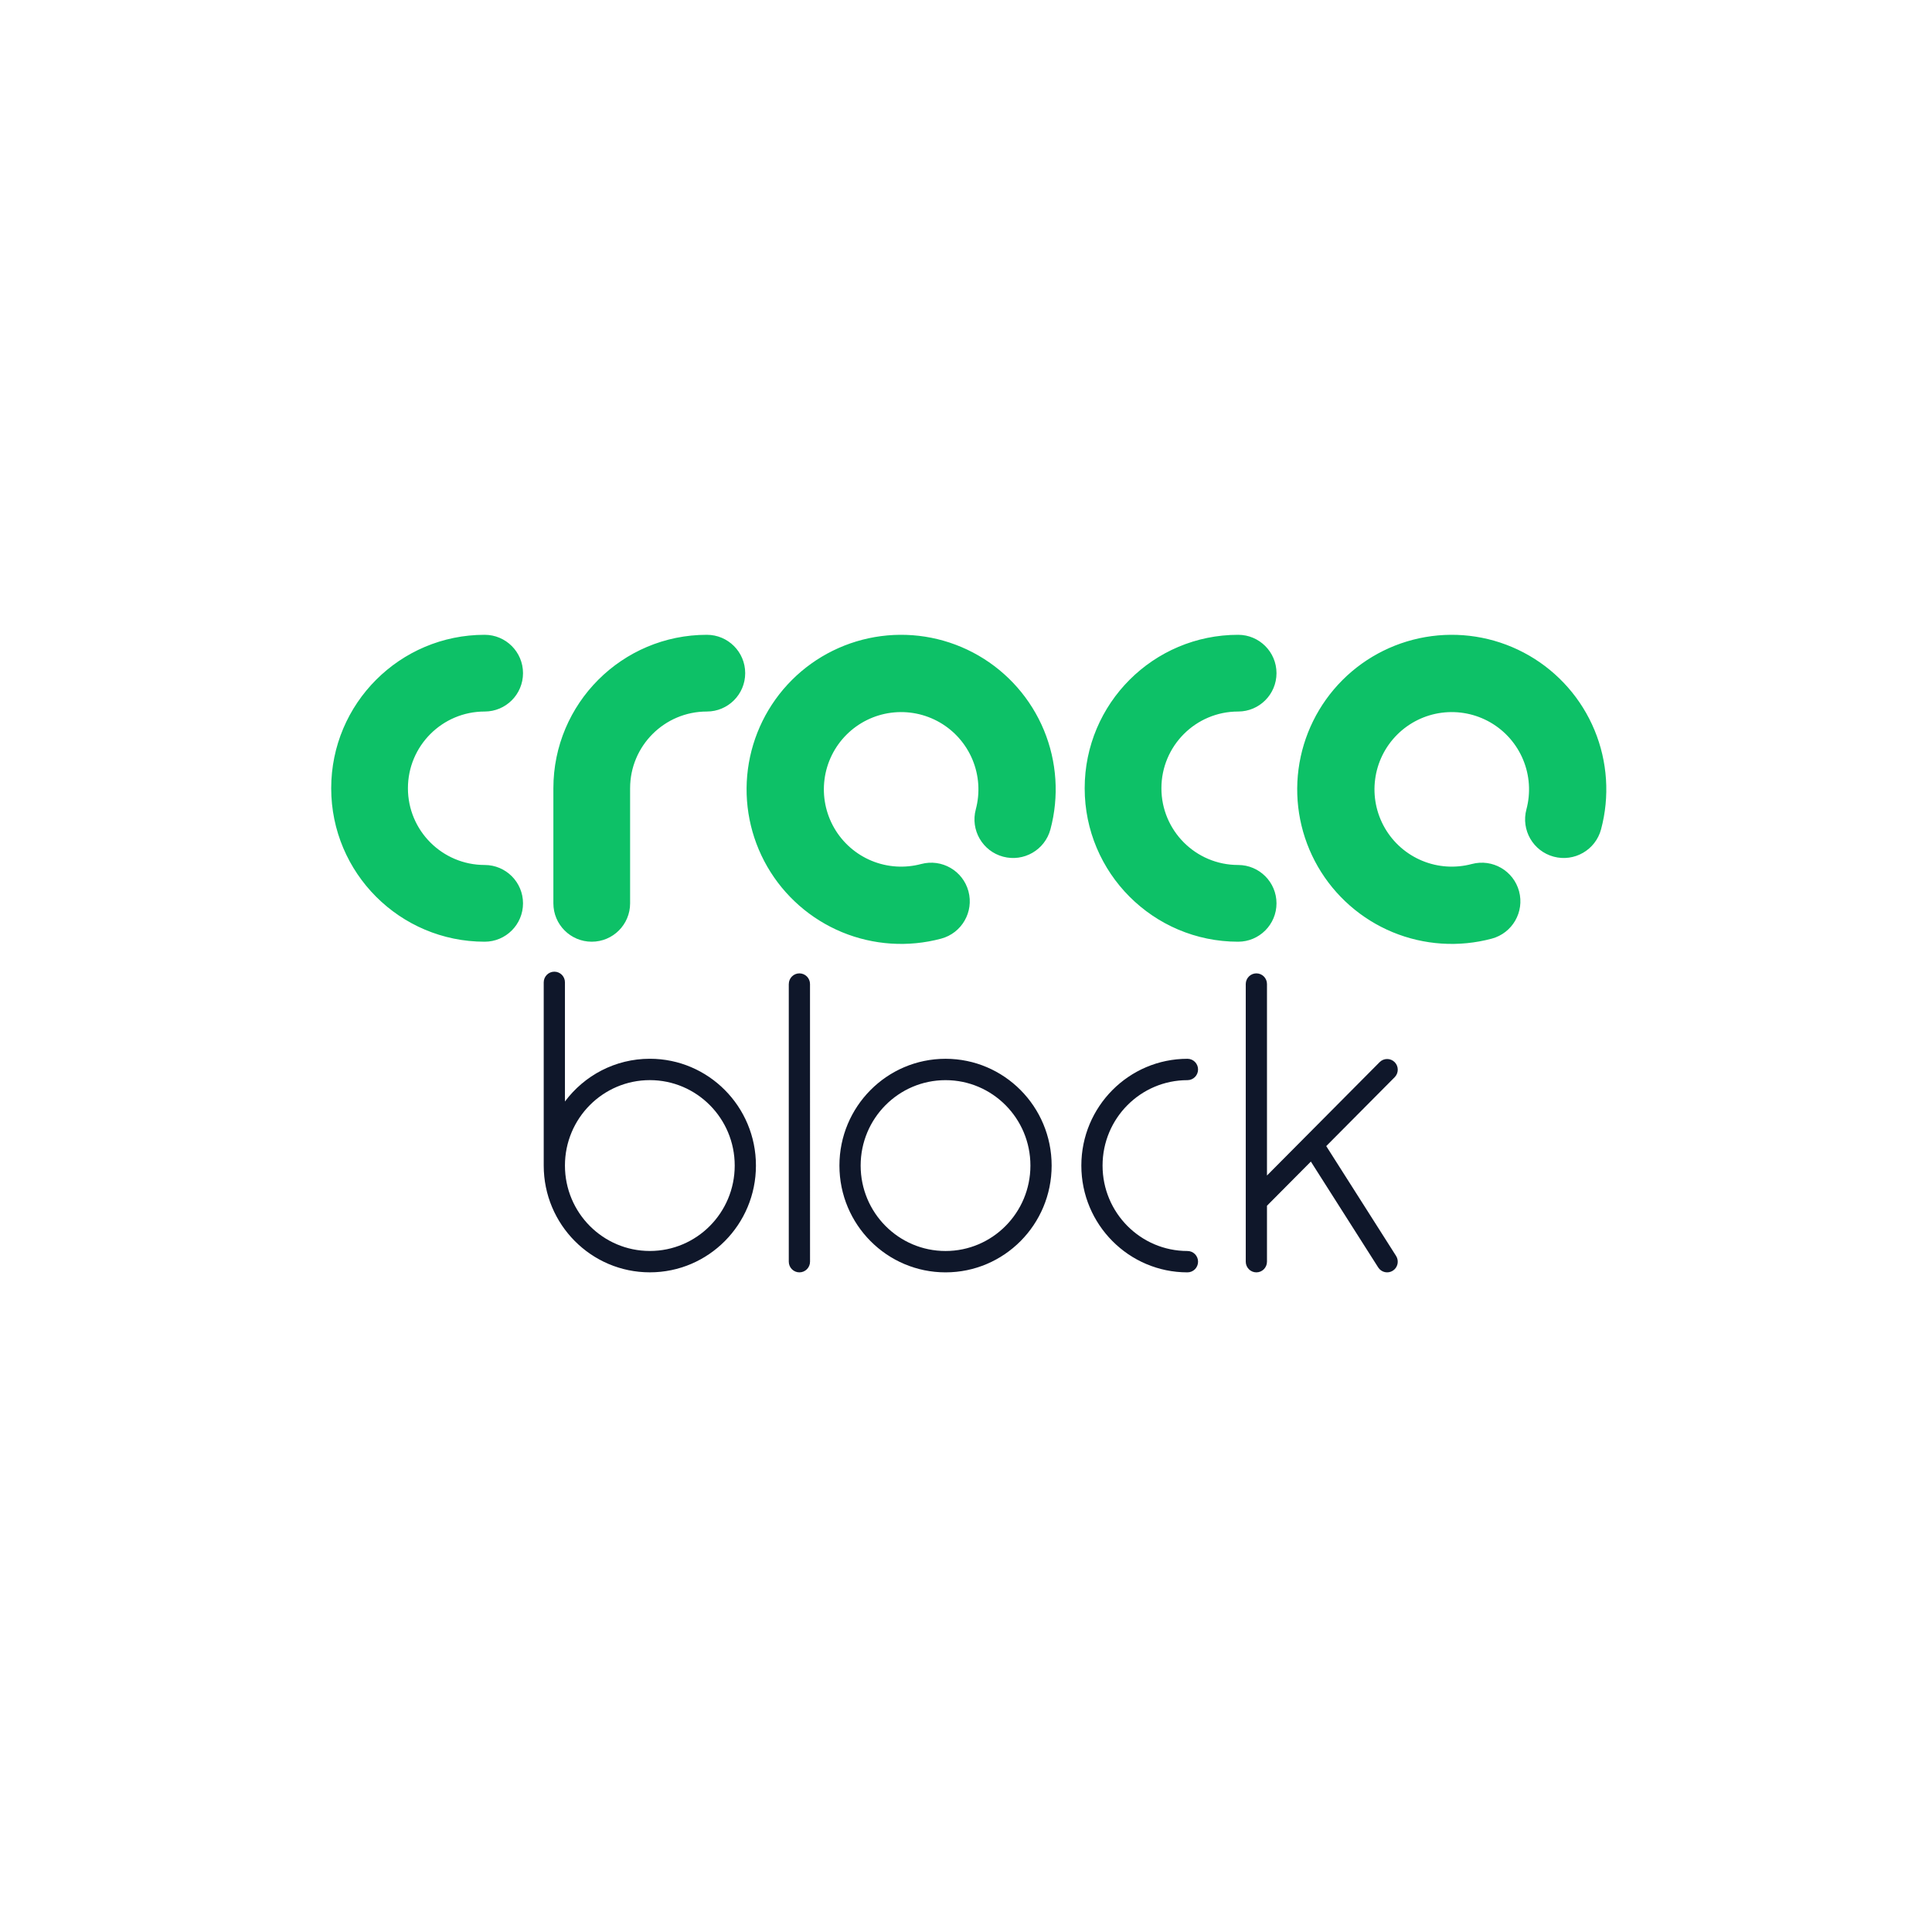 <svg width="70" height="70" viewBox="0 0 70 70" fill="none" xmlns="http://www.w3.org/2000/svg">
<path fill-rule="evenodd" clip-rule="evenodd" d="M17.56 25.78C18.328 25.78 18.95 25.158 18.95 24.39C18.95 23.622 18.328 23 17.56 23L17.558 23L17.558 23L17.556 23C14.487 23.002 12 25.491 12 28.56C12 31.631 14.489 34.12 17.56 34.12C18.328 34.12 18.95 33.497 18.95 32.73C18.95 31.962 18.328 31.34 17.56 31.34L17.559 31.34C16.024 31.339 14.78 30.095 14.78 28.56C14.78 27.025 16.024 25.78 17.56 25.78ZM44.859 25.78L44.86 25.78C45.627 25.78 46.25 25.158 46.25 24.39C46.25 23.622 45.627 23 44.86 23C41.789 23 39.3 25.489 39.3 28.56C39.3 31.629 41.787 34.118 44.856 34.12C44.857 34.12 44.859 34.12 44.86 34.12C45.627 34.12 46.25 33.497 46.25 32.73C46.25 31.962 45.627 31.34 44.86 31.34C43.325 31.34 42.08 30.095 42.08 28.56C42.08 27.025 43.324 25.78 44.859 25.78ZM20.05 28.56C20.05 25.489 22.539 23 25.61 23C26.378 23 27 23.622 27 24.39C27 25.158 26.378 25.78 25.61 25.78C24.075 25.78 22.83 27.025 22.83 28.56V32.73C22.83 33.498 22.208 34.12 21.44 34.12C20.672 34.12 20.05 33.498 20.05 32.73V28.56ZM35.45 23.75C34.382 23.134 33.141 22.887 31.919 23.048C30.697 23.209 29.562 23.768 28.69 24.64C27.819 25.512 27.259 26.647 27.098 27.869C26.937 29.091 27.184 30.332 27.8 31.4C28.417 32.468 29.368 33.302 30.507 33.774C31.646 34.245 32.909 34.328 34.099 34.009C34.846 33.809 35.289 33.041 35.089 32.294C34.889 31.548 34.122 31.105 33.375 31.305C32.779 31.464 32.148 31.423 31.578 31.187C31.009 30.951 30.533 30.534 30.225 30C29.917 29.466 29.794 28.846 29.874 28.235C29.954 27.623 30.234 27.056 30.67 26.62C31.106 26.184 31.673 25.904 32.285 25.824C32.896 25.744 33.516 25.867 34.05 26.175C34.584 26.483 35.001 26.959 35.237 27.529C35.473 28.098 35.514 28.729 35.355 29.325C35.154 30.072 35.598 30.839 36.344 31.039C37.091 31.239 37.859 30.796 38.059 30.049C38.378 28.859 38.295 27.596 37.824 26.457C37.352 25.318 36.518 24.367 35.45 23.75ZM51.869 23.048C53.091 22.887 54.332 23.134 55.4 23.75C56.468 24.367 57.302 25.318 57.774 26.457C58.245 27.596 58.328 28.859 58.009 30.049C57.809 30.796 57.041 31.239 56.294 31.039C55.548 30.839 55.105 30.072 55.305 29.325C55.464 28.729 55.423 28.098 55.187 27.529C54.951 26.959 54.534 26.483 54 26.175C53.466 25.867 52.846 25.744 52.234 25.824C51.623 25.904 51.056 26.184 50.62 26.62C50.184 27.056 49.904 27.623 49.824 28.235C49.743 28.846 49.867 29.466 50.175 30C50.483 30.534 50.959 30.951 51.529 31.187C52.098 31.423 52.729 31.464 53.325 31.305C54.072 31.105 54.839 31.548 55.039 32.294C55.239 33.041 54.796 33.809 54.049 34.009C52.859 34.328 51.596 34.245 50.457 33.774C49.318 33.302 48.367 32.468 47.75 31.4C47.134 30.332 46.887 29.091 47.048 27.869C47.209 26.647 47.769 25.512 48.64 24.64C49.512 23.768 50.647 23.209 51.869 23.048Z" fill="#0DC167"/>
<path fill-rule="evenodd" clip-rule="evenodd" d="M23.545 38.361C22.287 38.361 21.171 38.969 20.469 39.909V35.592H20.469C20.469 35.378 20.297 35.206 20.085 35.206C19.873 35.206 19.701 35.379 19.7 35.592H19.7V42.23C19.7 44.367 21.422 46.099 23.545 46.099C25.668 46.099 27.389 44.367 27.389 42.23C27.389 40.093 25.668 38.361 23.545 38.361ZM23.545 45.325C21.846 45.325 20.469 43.94 20.469 42.23C20.469 40.521 21.846 39.135 23.545 39.135C25.243 39.135 26.62 40.521 26.62 42.23C26.62 43.94 25.243 45.325 23.545 45.325ZM29.348 35.653C29.348 35.44 29.176 35.267 28.964 35.267C28.752 35.267 28.58 35.44 28.58 35.653H28.579V45.713C28.579 45.926 28.752 46.1 28.964 46.1C29.176 46.1 29.349 45.927 29.349 45.713L29.348 35.653ZM30.414 42.231C30.414 40.094 32.135 38.362 34.259 38.362C36.382 38.362 38.103 40.094 38.103 42.231C38.103 44.368 36.382 46.1 34.259 46.1C32.135 46.1 30.414 44.368 30.414 42.231ZM31.183 42.231C31.183 43.94 32.56 45.326 34.259 45.326C35.957 45.326 37.334 43.94 37.334 42.231C37.334 40.521 35.957 39.136 34.259 39.136C32.56 39.136 31.183 40.521 31.183 42.231ZM43.024 45.326C41.325 45.326 39.948 43.94 39.948 42.231C39.948 40.521 41.325 39.136 43.024 39.136C43.236 39.136 43.408 38.962 43.408 38.749C43.408 38.535 43.236 38.362 43.024 38.362C40.901 38.362 39.179 40.094 39.179 42.231C39.179 44.368 40.901 46.1 43.024 46.1C43.236 46.1 43.408 45.927 43.408 45.713C43.408 45.499 43.236 45.326 43.024 45.326ZM48.052 41.525L50.583 45.505C50.697 45.685 50.645 45.924 50.466 46.039C50.287 46.154 50.05 46.102 49.935 45.922H49.935L47.495 42.086L45.905 43.686V45.713C45.905 45.927 45.733 46.1 45.521 46.1C45.308 46.1 45.136 45.926 45.136 45.713V35.653H45.136C45.137 35.44 45.309 35.267 45.521 35.267C45.733 35.267 45.905 35.44 45.905 35.653H45.905V42.591L49.987 38.483L49.987 38.483C50.138 38.332 50.381 38.333 50.531 38.483C50.681 38.634 50.681 38.879 50.531 39.03L50.531 39.03L48.052 41.525Z" fill="#0F172A"/>
</svg>
